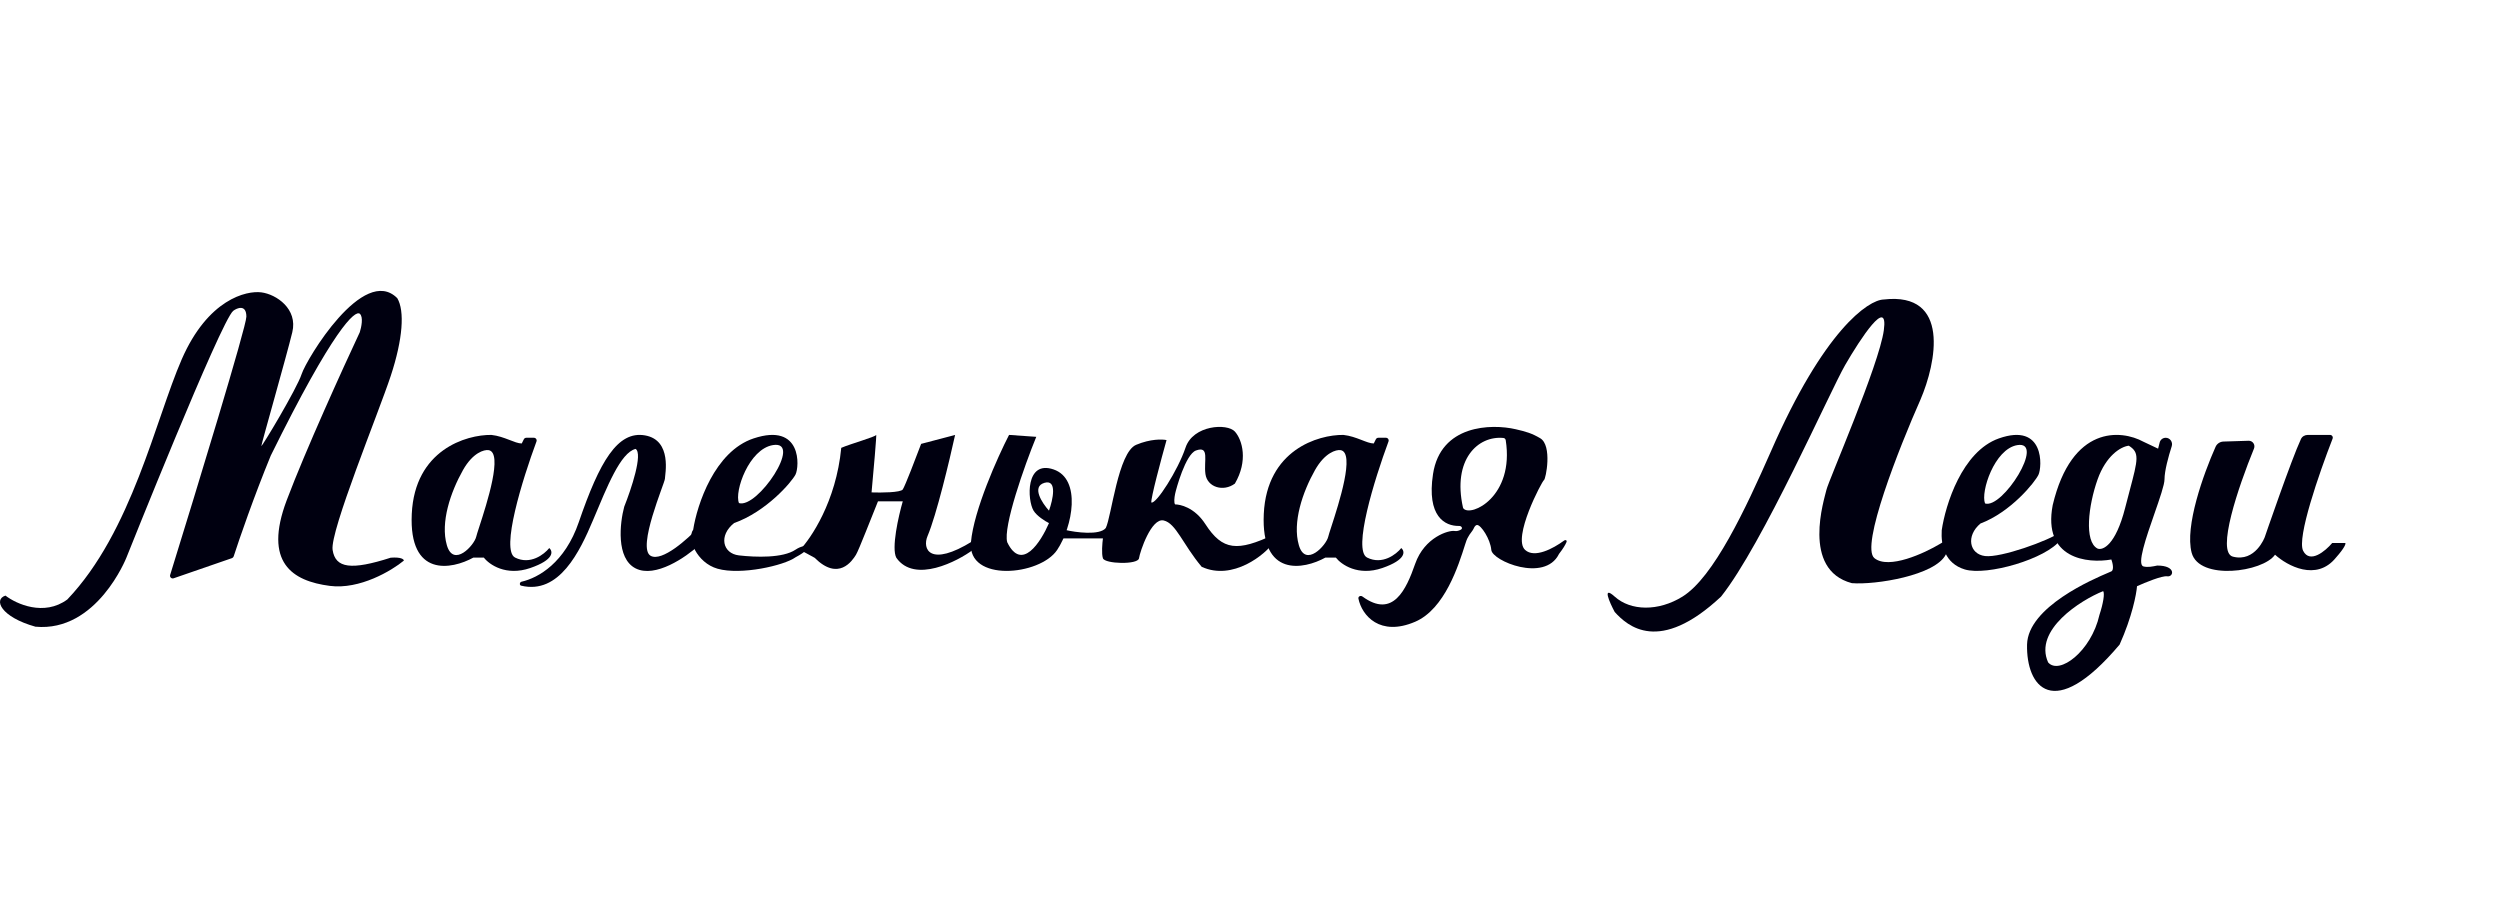 <svg width="275" height="100" viewBox="0 0 275 100" fill="none" xmlns="http://www.w3.org/2000/svg">
<path d="M244.581 48.571L247.369 48.483C247.808 48.483 248.106 48.931 247.94 49.338C246.21 53.573 243.769 60.751 245.617 61.231C248.09 61.874 249.121 59.089 249.121 59.089C249.121 59.089 252.049 50.552 253.103 48.297C253.241 48 253.541 47.84 253.868 47.84H256.305C256.517 47.84 256.663 48.052 256.586 48.25C255.114 52.027 252.631 59.184 253.346 60.589C254.088 62.046 255.785 60.624 256.541 59.732H257.984C258.052 59.803 257.942 60.224 256.953 61.339C254.809 63.995 251.594 62.231 250.254 61.017C248.915 62.946 241.907 63.888 241.082 60.803C240.309 57.909 242.376 52.15 243.713 49.148C243.866 48.804 244.205 48.583 244.581 48.571Z" fill="#000010"/>
<path fill-rule="evenodd" clip-rule="evenodd" d="M235.778 48.591C233.325 47.248 227.895 46.762 225.798 55.557C224.669 61.478 229.629 62.015 232.25 61.544C232.384 61.907 232.572 62.676 232.25 62.85C232.213 62.87 232.105 62.916 231.939 62.986C230.307 63.679 223.068 66.754 222.976 70.905C222.875 75.476 225.799 79.613 233.157 70.905C234.528 67.857 235.005 65.353 235.072 64.483C235.946 64.084 237.834 63.307 238.399 63.394C239.104 63.503 239.421 62.21 237.297 62.21C236.805 62.314 236.246 62.432 235.778 62.306C235.037 62.106 236.073 59.131 236.987 56.504C237.566 54.841 238.096 53.318 238.096 52.727C238.096 51.8 238.523 50.228 238.891 49.081C239.036 48.628 238.702 48.155 238.227 48.155C237.913 48.155 237.639 48.368 237.563 48.673L237.391 49.353L235.778 48.591ZM230.738 52.727C231.658 50.144 233.258 49.135 234.165 49.026C235.375 49.773 235.177 50.519 234.27 53.941C234.119 54.51 233.949 55.154 233.762 55.884C232.714 59.976 231.309 60.564 230.738 60.346C229.226 59.584 229.73 55.557 230.738 52.727ZM225.294 72.864C223.682 69.294 228.89 66.007 231.343 65.027C231.544 65.245 231.343 66.42 230.939 67.639C230.032 71.667 226.504 74.279 225.294 72.864Z" fill="#000010"/>
<path d="M194.8 49.656C200.596 36.371 205.496 32.979 207.221 32.944C214.59 32.097 212.983 39.925 211.257 43.944C208.911 49.233 204.612 60.127 206.186 61.397C207.759 62.666 211.671 60.868 213.431 59.81C214.018 59.422 214.963 59.112 214.052 60.974C212.914 63.301 206.289 64.359 203.702 64.147C198.112 62.666 200.7 54.839 200.907 53.887C201.114 52.935 206.703 40.136 207.221 36.328C207.738 32.52 204.633 37.28 202.977 40.136C201.321 42.992 193.869 59.916 189.314 65.628C182.5 72 179.033 68.872 177.618 67.32C177.032 66.227 176.211 64.359 177.618 65.628C179.378 67.214 182.421 67.272 185.071 65.628C188.5 63.5 192.006 56.002 194.8 49.656Z" fill="#000010"/>
<path fill-rule="evenodd" clip-rule="evenodd" d="M166.731 47.217C164.043 46.595 158.458 46.712 157.631 52.154C156.924 56.805 158.936 57.888 160.504 57.853C160.775 57.847 160.937 58.124 160.7 58.258C160.487 58.379 160.244 58.45 160.009 58.409C159.389 58.299 156.7 59.067 155.666 62.029C154.681 64.852 153.226 68.073 149.871 65.619C149.664 65.468 149.375 65.606 149.428 65.857C149.812 67.708 151.794 70.056 155.666 68.394C158.927 66.993 160.439 62.19 161.166 59.884C161.407 59.118 161.457 59.177 161.561 58.957C161.653 58.761 161.974 58.409 162.078 58.189C162.181 57.97 162.285 57.75 162.491 57.75C162.905 57.75 163.939 59.286 164.043 60.493C164.146 61.697 169.901 64.099 171.474 60.962C171.483 60.943 171.495 60.923 171.508 60.907C171.946 60.346 172.187 59.928 172.31 59.64C172.397 59.435 172.218 59.34 172.039 59.471C170.853 60.341 168.802 61.436 167.765 60.493C166.318 59.177 169.627 52.922 169.834 52.813C170.041 52.703 170.776 49.004 169.42 48.204C168.489 47.656 167.869 47.48 166.731 47.217ZM165.63 48.42C165.61 48.293 165.508 48.19 165.38 48.177C162.563 47.9 159.749 50.558 160.928 55.831C160.936 55.866 160.95 55.901 160.973 55.929C161.794 56.906 166.604 54.641 165.63 48.42Z" fill="#000010"/>
<path d="M121.635 58.083C120.966 58.915 118.324 58.568 117.176 58.291L116.862 59.227H121.322C121.252 59.747 121.154 60.912 121.322 61.411C121.53 62.036 125.186 62.14 125.29 61.411C125.394 60.683 126.648 56.939 128.005 57.251C129.363 57.563 130.094 59.851 132.183 62.348C135.608 63.929 139.236 60.961 140.106 59.643C140.071 59.539 140.022 59.227 140.106 58.811C136.137 60.683 134.48 60.579 132.6 57.667C131.38 55.776 129.781 55.483 129.259 55.483C129.119 55.309 129.175 54.755 129.259 54.339C129.363 53.818 130.407 49.97 131.556 49.554C133.091 48.998 132.392 50.698 132.6 52.154C132.809 53.61 134.585 54.13 135.838 53.194C137.3 50.698 136.673 48.41 135.838 47.473C135.002 46.537 131.243 46.745 130.407 49.242C129.572 51.738 127.17 55.483 126.648 55.275C126.564 54.858 127.727 50.525 128.319 48.41C127.866 48.306 126.564 48.264 124.977 48.93C122.992 49.762 122.261 56.835 121.635 58.083Z" fill="#000010"/>
<path fill-rule="evenodd" clip-rule="evenodd" d="M110.995 47.84C109.731 50.3 107.122 56.107 106.803 59.65C106.403 64.078 114.389 63.34 116.286 60.493C117.994 57.929 118.981 52.69 115.887 51.636C112.792 50.582 112.992 55.01 113.691 56.17C114.036 56.744 114.955 57.33 115.388 57.541C114.489 59.615 112.393 62.94 110.796 59.65C110.316 57.963 112.692 51.214 113.99 48.051L110.995 47.84ZM115.388 56.17C114.622 55.327 113.451 53.534 114.888 53.112C116.326 52.69 115.82 54.975 115.388 56.17Z" fill="#000010"/>
<path d="M92.538 49.262C91.973 55.19 89.172 59.251 87.993 60.486C88.229 60.594 89.124 61.096 89.609 61.357C92.235 63.973 93.75 61.684 94.154 61.03C94.477 60.507 95.905 56.781 96.578 55.146H99.305C98.833 56.781 98.032 60.311 98.598 61.357C100.618 64.234 105.384 61.699 107 60.5C107.067 60.282 106.758 60.042 107 59.519C102.253 62.461 101.426 60.377 102.032 58.96C103.001 56.693 104.455 50.606 105.061 47.845L101.325 48.826C100.752 50.351 99.547 53.49 99.305 53.839C99.062 54.187 96.915 54.202 95.871 54.165C96.073 51.986 96.457 47.671 96.376 47.845C96.275 48.063 93.548 48.826 92.538 49.262Z" fill="#000010"/>
<path fill-rule="evenodd" clip-rule="evenodd" d="M76.25 58.269C76.679 55.514 78.608 49.648 82.896 48.225C88.256 46.446 87.935 51.364 87.506 52.2C87.077 53.038 84.29 56.281 80.752 57.536C79.037 58.897 79.466 60.884 81.288 61.094C83.111 61.303 86.112 61.407 87.506 60.466C88.621 59.712 89.864 60.047 87.506 61.303C86.255 62.21 81.503 63.291 78.93 62.558C76.629 61.903 75.535 59.21 76.25 58.269ZM81.288 55.339C80.752 54.084 82.382 49.376 85.04 48.957C88.363 48.434 83.325 55.967 81.288 55.339Z" fill="#000010"/>
<path fill-rule="evenodd" clip-rule="evenodd" d="M213.59 58.325C213.995 55.555 215.82 49.657 219.874 48.227C224.942 46.439 224.638 51.383 224.232 52.224C223.827 53.066 221.192 56.327 217.847 57.589C216.225 58.956 216.63 60.955 218.354 61.165C220.077 61.376 225.345 59.482 226.663 58.536C227.717 57.778 227.102 58.781 226.663 59.377C225.113 61.481 218.556 63.374 216.124 62.638C213.948 61.979 213.486 60.008 213.59 58.325ZM218.354 55.38C217.847 54.118 219.387 49.384 221.901 48.963C225.043 48.437 220.279 56.011 218.354 55.38Z" fill="#000010"/>
<path d="M63.669 57.433C62.14 61.893 59.248 63.56 57.365 63.989C57.152 64.038 57.113 64.372 57.325 64.423C61.506 65.428 63.775 60.68 65.231 57.221C66.792 53.511 68.249 49.802 69.914 49.378C70.747 49.887 69.428 53.83 68.665 55.737C68.18 57.539 67.749 61.419 69.914 62.521C72.079 63.623 75.465 61.284 76.887 59.977V57.963C75.638 59.306 72.828 61.821 71.579 61.143C70.018 60.295 73.141 53.087 73.141 52.664C73.141 52.24 73.973 48.424 70.955 47.894C67.937 47.364 65.959 50.756 63.669 57.433Z" fill="#000010"/>
<path fill-rule="evenodd" clip-rule="evenodd" d="M54.055 47.841C51.274 47.806 45.629 49.493 45.295 56.522C44.961 63.55 49.675 62.658 52.074 61.333H53.221C53.812 62.1 55.661 63.404 58.331 62.483C61.001 61.563 60.834 60.636 60.417 60.287C59.861 60.984 58.331 62.17 56.662 61.333C55.048 60.523 57.469 52.729 59.013 48.561C59.086 48.364 58.941 48.154 58.731 48.154H57.891C57.777 48.154 57.673 48.219 57.622 48.321L57.392 48.782C56.628 48.782 55.5 48 54.055 47.841ZM50.926 51.711C52.011 49.786 53.256 49.444 53.742 49.514C55.373 49.772 53.544 55.411 52.728 57.926C52.552 58.468 52.423 58.865 52.386 59.032C52.178 59.973 49.884 62.483 49.154 59.973C48.424 57.463 49.571 54.116 50.926 51.711Z" fill="#000010"/>
<path fill-rule="evenodd" clip-rule="evenodd" d="M147.777 47.841C144.996 47.806 139.351 49.493 139.017 56.522C138.683 63.55 143.397 62.658 145.796 61.333H146.943C147.534 62.1 149.383 63.404 152.053 62.483C154.723 61.563 154.556 60.636 154.139 60.287C153.582 60.984 152.053 62.17 150.384 61.333C148.77 60.523 151.191 52.729 152.735 48.561C152.808 48.364 152.663 48.154 152.453 48.154H151.613C151.499 48.154 151.395 48.219 151.344 48.321L151.114 48.782C150.349 48.782 149.222 48 147.777 47.841ZM144.648 51.711C145.733 49.786 146.977 49.444 147.464 49.514C149.094 49.772 147.266 55.411 146.45 57.926C146.274 58.468 146.145 58.865 146.108 59.032C145.9 59.973 143.605 62.483 142.875 59.973C142.145 57.463 143.293 54.116 144.648 51.711Z" fill="#000010"/>
<path d="M7.405 65.943C4.848 67.825 1.803 66.442 0.6 65.516C-0.741 65.943 0.084 67.868 3.9 68.937C10.661 69.561 13.902 61.346 13.902 61.346C13.902 61.346 24.321 35.23 25.657 34.192C26.069 33.871 27.101 33.443 27.101 34.833C27.101 35.923 21.62 53.875 18.716 63.245C18.643 63.48 18.87 63.692 19.102 63.611L25.515 61.395C25.604 61.364 25.673 61.295 25.703 61.205C26.323 59.29 27.931 54.624 29.782 50.121C36.69 36.116 39.062 34.085 39.577 34.513C39.99 34.855 39.749 36.009 39.577 36.544C37.756 40.428 33.597 49.565 31.534 55.039C28.957 61.881 32.153 63.912 36.278 64.447C39.577 64.874 43.083 62.772 44.424 61.667C44.424 61.524 44.135 61.261 42.98 61.346C38.649 62.736 36.896 62.522 36.587 60.491C36.278 58.46 41.64 45.417 42.98 41.355C44.321 37.292 44.527 34.192 43.702 32.802C39.99 29.06 33.7 39.537 33.184 41.141C32.669 42.744 28.75 49.266 28.75 49.052C28.75 48.838 31.534 39.109 32.153 36.544C32.772 33.978 30.4 32.374 28.75 32.16C27.101 31.947 22.873 32.909 19.985 39.537C17.098 46.165 14.5 58.5 7.405 65.943Z" fill="#000010"/>
</svg>

